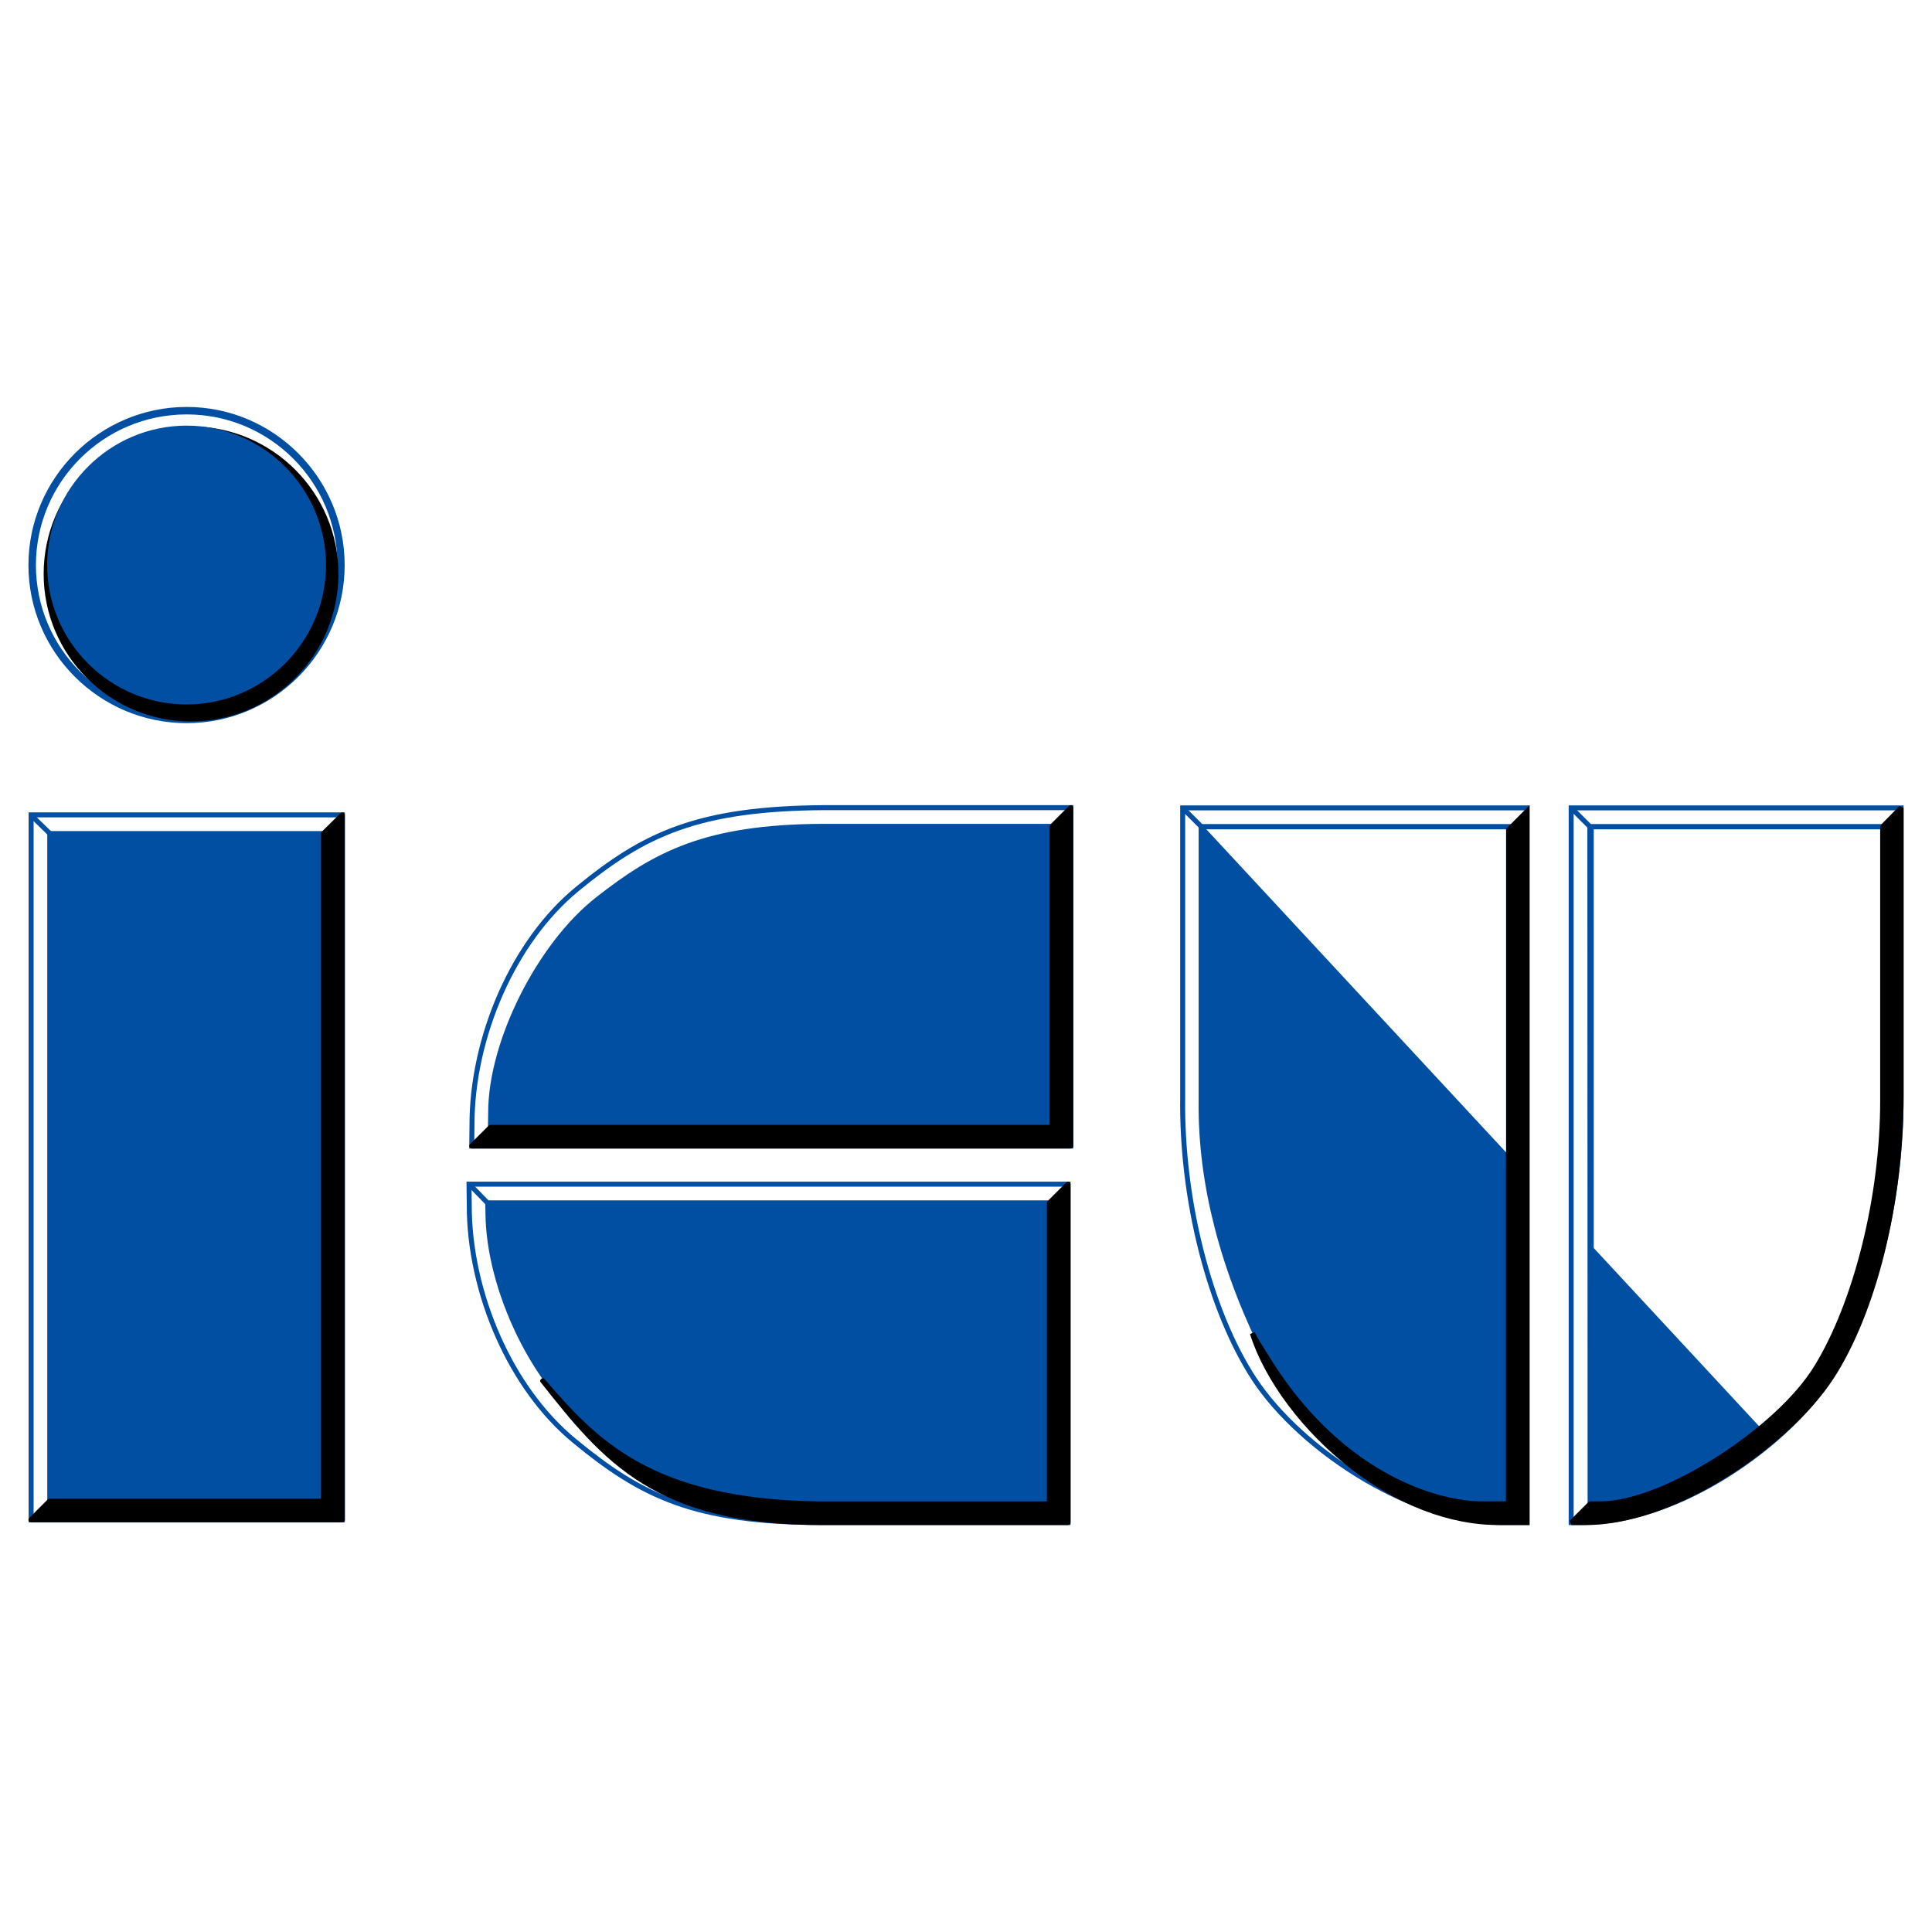 <?xml version="1.0" encoding="utf-8"?>
<!-- Generator: Adobe Illustrator 13.0.0, SVG Export Plug-In . SVG Version: 6.00 Build 14948)  -->
<!DOCTYPE svg PUBLIC "-//W3C//DTD SVG 1.0//EN" "http://www.w3.org/TR/2001/REC-SVG-20010904/DTD/svg10.dtd">
<svg version="1.0" id="Layer_1" xmlns="http://www.w3.org/2000/svg" xmlns:xlink="http://www.w3.org/1999/xlink" x="0px" y="0px"
	 width="192.756px" height="192.756px" viewBox="0 0 192.756 192.756" enable-background="new 0 0 192.756 192.756"
	 xml:space="preserve">
<g>
	<polygon fill-rule="evenodd" clip-rule="evenodd" fill="#FFFFFF" points="0,0 192.756,0 192.756,192.756 0,192.756 0,0 	"/>
	<path fill-rule="evenodd" clip-rule="evenodd" fill="#FFFFFF" d="M189.672,80.603h-32.916v71.303h1.094
		c9.721,0,20.461-7.781,24.738-14.395c4.275-6.613,7.135-17.627,7.084-28.07V80.603L189.672,80.603z"/>
	<path fill="#004FA3" d="M189.424,80.852h-32.42v70.806h0.846c4.439,0,9.102-1.645,13.252-4.061
		c4.848-2.82,8.996-6.691,11.279-10.221h-0.002c2.141-3.311,3.924-7.732,5.16-12.635c1.221-4.834,1.91-10.137,1.885-15.299V80.852
		L189.424,80.852z M189.92,80.354v29.087l0,0l0,0l0,0c0.025,5.201-0.668,10.547-1.898,15.422c-1.252,4.955-3.057,9.43-5.225,12.783
		h-0.002c-2.322,3.59-6.529,7.521-11.445,10.381c-4.221,2.455-8.967,4.127-13.5,4.127h-1.342v-71.8H189.92L189.92,80.354z"/>
	<path fill-rule="evenodd" clip-rule="evenodd" fill="#004FA3" d="M187.832,82.466h-29.213l0.025,67.573h0.945
		c8.701-0.023,18.174-7.359,21.953-13.648c3.779-6.266,6.166-16.707,6.289-26.578V82.466L187.832,82.466z"/>
	<path fill="#004FA3" d="M187.584,82.714h-28.717l0.025,67.077h0.697c3.969-0.012,8.109-1.566,11.783-3.852
		c4.291-2.668,7.943-6.322,9.957-9.676v-0.002c1.857-3.08,3.379-7.186,4.457-11.736c1.098-4.643,1.734-9.752,1.797-14.715V82.714
		L187.584,82.714z M188.08,82.217v27.599c-0.062,4.998-0.703,10.143-1.811,14.822c-1.088,4.602-2.629,8.754-4.514,11.881v-0.002
		c-2.053,3.416-5.766,7.135-10.121,9.842c-3.746,2.33-7.977,3.918-12.045,3.93h-1.193v-0.25l-0.025-67.573v-0.249H188.08
		L188.08,82.217z"/>
	<polygon fill="#004FA3" points="156.932,80.427 158.795,82.292 158.445,82.643 156.58,80.779 156.932,80.427 	"/>
	<polygon fill-rule="evenodd" clip-rule="evenodd" fill="#FFFFFF" points="159.01,82.742 159.01,124.52 176.27,143.121 
		176.01,143.301 176.17,143.479 181.416,138.506 185.318,130.078 188.477,115.359 188.65,82.742 159.01,82.742 	"/>
	<path fill-rule="evenodd" clip-rule="evenodd" d="M187.834,82.468l1.838-1.865v28.838c-0.023,10.492-2.66,21.332-6.936,27.945
		c-4.275,6.588-15.539,14.52-24.514,14.52h-1.441l1.863-1.865h1.07c6.314-0.023,17.727-7.383,21.529-13.648
		c3.83-6.24,6.59-16.732,6.59-26.578V82.468L187.834,82.468z"/>
	<path d="M187.584,82.468l0.072-0.174l1.84-1.864l0.424,0.173v28.838c-0.012,5.293-0.686,10.676-1.9,15.564
		c-1.201,4.844-2.934,9.205-5.074,12.516h-0.002c-2.299,3.543-6.596,7.467-11.473,10.355c-4.279,2.535-9.012,4.277-13.248,4.277
		h-1.441l-0.176-0.424l1.865-1.865l0.176-0.072h1.066c0.002,0,0.002,0,0.002,0h-0.002h0.002c3.084-0.014,7.422-1.814,11.475-4.383
		c4.125-2.615,7.945-6.021,9.842-9.146h0.002c1.934-3.152,3.594-7.4,4.76-12.102c1.127-4.551,1.791-9.525,1.791-14.348V82.468
		L187.584,82.468z M188.082,82.568v27.246c0,4.859-0.67,9.877-1.809,14.467c-1.178,4.75-2.857,9.047-4.816,12.24l0,0
		c-1.936,3.189-5.816,6.654-10.002,9.307c-4.125,2.615-8.561,4.449-11.74,4.461h-0.967l-1.369,1.369h0.844
		c4.143,0,8.787-1.715,12.996-4.207c4.814-2.852,9.051-6.717,11.311-10.199h-0.002c2.113-3.268,3.822-7.576,5.012-12.365
		c1.203-4.848,1.873-10.189,1.885-15.445V81.208L188.082,82.568L188.082,82.568z"/>
	<polygon fill="#0072B4" points="118.174,80.43 120.014,82.294 119.66,82.641 117.82,80.777 118.174,80.43 	"/>
	<path fill-rule="evenodd" clip-rule="evenodd" fill="#FFFFFF" d="M117.996,80.603h34.359v71.303h-2.535
		c-9.797-0.199-20.463-7.781-24.738-14.395c-4.301-6.613-7.234-17.627-7.086-28.07V80.603L117.996,80.603z"/>
	<path fill="#004FA3" d="M117.748,80.354h34.855v71.8h-2.789c-4.598-0.094-9.381-1.795-13.613-4.258
		c-4.869-2.834-9.02-6.682-11.328-10.25h0.002c-2.197-3.377-4.037-7.889-5.299-12.883c-1.223-4.848-1.902-10.156-1.828-15.322
		v-0.002v0.002v-0.002V80.354L117.748,80.354z M118.246,80.852v28.593c-0.074,5.125,0.598,10.391,1.812,15.199
		c1.248,4.941,3.066,9.402,5.23,12.732h0.002c2.27,3.508,6.357,7.297,11.158,10.09c4.166,2.424,8.863,4.098,13.371,4.191h0.004
		h-0.004c0,0,0.002,0,0.004,0h2.283V80.852H118.246L118.246,80.852z"/>
	<path fill-rule="evenodd" clip-rule="evenodd" fill="#004FA3" d="M142.18,148.975c1.984,0.645,4.021,1.025,6.049,1.064h2.262
		V82.466h-30.654v27.347c-0.121,9.482,2.914,18.418,6.604,25.695C131.229,143.301,137.242,147.271,142.18,148.975L142.18,148.975z"
		/>
	<path fill="#004FA3" d="M142.26,148.74l-0.004-0.002c0.996,0.324,2.008,0.582,3.025,0.76c0.98,0.172,1.965,0.273,2.947,0.293h0.006
		h-0.006c0.002,0,0.004,0,0.006,0h2.008V82.714h-30.158v27.102c-0.055,4.326,0.551,8.541,1.578,12.533
		c1.209,4.709,3.004,9.111,4.99,13.029c2.16,3.516,4.568,6.246,7.012,8.336C136.6,146.229,139.59,147.818,142.26,148.74
		L142.26,148.74z M142.104,149.211l-0.004-0.002c-2.723-0.938-5.768-2.559-8.758-5.117c-2.482-2.125-4.926-4.895-7.113-8.455
		l-0.01-0.018c-2.006-3.955-3.818-8.396-5.039-13.148c-1.035-4.031-1.646-8.289-1.592-12.66V82.217h31.15v68.072h-2.514
		c-1.01-0.021-2.021-0.125-3.029-0.301C144.158,149.805,143.123,149.543,142.104,149.211L142.104,149.211z"/>
	<path fill-rule="evenodd" clip-rule="evenodd" d="M150.49,82.813v67.228h-2.262c-1.609,0.045-3.709-0.258-6.049-1.064
		c-4.938-1.703-10.951-5.674-15.74-13.467c-0.553-0.9-0.973-1.484-1.488-2.488c2.609,8.328,13.406,19.059,24.869,18.885h2.535
		V80.948L150.49,82.813L150.49,82.813z"/>
	<path d="M150.738,82.915v67.374h-2.502c-0.004,0-0.006,0-0.008,0h0.008h-0.008c-0.855,0.023-1.846-0.049-2.936-0.24
		c-0.99-0.174-2.064-0.449-3.193-0.838c-2.723-0.938-5.768-2.559-8.758-5.117c-2.385-2.041-4.734-4.678-6.855-8.039
		c1.867,3.611,4.996,7.361,8.842,10.281c4.215,3.201,9.285,5.4,14.488,5.322h2.291V81.547L150.738,82.915L150.738,82.915z
		 M150.242,82.71l2.361-2.362v71.806h-2.781h-0.002h0.002h-0.002c-5.324,0.08-10.5-2.16-14.793-5.422
		c-5.049-3.834-8.889-9.088-10.314-13.637l0.457-0.188c0.363,0.703,0.682,1.205,1.035,1.762c0.146,0.229,0.297,0.467,0.447,0.709
		c2.158,3.516,4.568,6.246,7.012,8.338c2.936,2.512,5.926,4.104,8.596,5.025c1.104,0.379,2.152,0.646,3.119,0.816
		c1.057,0.186,2.018,0.258,2.844,0.234h2.02V82.71L150.242,82.71z"/>
	<polygon fill-rule="evenodd" clip-rule="evenodd" fill="#FFFFFF" points="150.26,82.742 120.357,82.742 150.26,114.971 
		150.26,82.742 	"/>
	<polygon fill="#004FA3" points="118.18,80.45 120.045,82.315 119.693,82.665 117.828,80.799 118.18,80.45 	"/>
	<path fill-rule="evenodd" clip-rule="evenodd" fill="#004FA3" d="M18.625,40.849c8.552,0,15.514,6.986,15.514,15.538
		c0,8.553-6.961,15.514-15.514,15.514S3.086,64.94,3.086,56.387C3.086,47.835,10.072,40.849,18.625,40.849L18.625,40.849z"/>
	<path fill="#004FA3" d="M18.625,40.601c4.342,0,8.282,1.773,11.136,4.632c2.856,2.861,4.626,6.809,4.626,11.154
		c0,4.345-1.769,8.286-4.623,11.14c-2.854,2.854-6.795,4.623-11.14,4.623c-4.346,0-8.294-1.77-11.155-4.626
		c-2.859-2.854-4.632-6.794-4.632-11.137C2.837,47.698,9.935,40.601,18.625,40.601L18.625,40.601z M18.625,41.097
		c-8.416,0-15.29,6.875-15.29,15.29c0,4.207,1.717,8.022,4.485,10.786c2.771,2.766,6.595,4.48,10.805,4.48
		c4.208,0,8.024-1.713,10.788-4.477c2.764-2.765,4.477-6.581,4.477-10.789c0-4.21-1.714-8.034-4.48-10.805
		C26.646,42.814,22.831,41.097,18.625,41.097L18.625,41.097z"/>
	<path fill-rule="evenodd" clip-rule="evenodd" fill="#FFFFFF" d="M18.625,41.346c8.279,0,15.042,6.737,15.042,15.041
		c0,8.279-6.762,15.042-15.042,15.042c-8.304,0-15.041-6.762-15.041-15.042C3.583,48.083,10.321,41.346,18.625,41.346L18.625,41.346
		z"/>
	<path fill-rule="evenodd" clip-rule="evenodd" d="M19.047,42.788c7.981,0,14.47,6.489,14.47,14.47
		c0,7.956-6.489,14.469-14.47,14.469c-7.956,0-14.444-6.514-14.444-14.469C4.603,49.277,11.091,42.788,19.047,42.788L19.047,42.788z
		"/>
	<path d="M19.047,42.54c4.059,0,7.739,1.65,10.403,4.315c2.665,2.665,4.315,6.344,4.315,10.403c0,4.049-1.653,7.731-4.321,10.4
		c-2.664,2.664-6.341,4.318-10.397,4.318c-4.044,0-7.716-1.655-10.377-4.322c-2.664-2.668-4.315-6.349-4.315-10.396
		c0-4.057,1.649-7.735,4.309-10.399C11.325,44.192,15,42.54,19.047,42.54L19.047,42.54z M19.047,43.037
		c-3.911,0-7.461,1.596-10.033,4.171c-2.57,2.574-4.163,6.129-4.163,10.05c0,3.912,1.596,7.469,4.169,10.047
		c2.571,2.575,6.119,4.174,10.026,4.174c3.919,0,7.472-1.598,10.046-4.172c2.578-2.578,4.175-6.137,4.175-10.049
		c0-3.922-1.594-7.478-4.169-10.052C26.524,44.631,22.969,43.037,19.047,43.037L19.047,43.037z"/>
	<path fill-rule="evenodd" clip-rule="evenodd" fill="#004FA3" d="M18.625,42.714c7.508,0,13.649,6.14,13.649,13.673
		c0,7.509-6.141,13.649-13.649,13.649c-7.533,0-13.674-6.141-13.674-13.649C4.951,48.854,11.091,42.714,18.625,42.714L18.625,42.714
		z"/>
	<path fill="#004FA3" d="M18.625,42.465c3.823,0,7.3,1.564,9.818,4.088c2.517,2.521,4.08,6.001,4.08,9.833
		c0,3.823-1.563,7.298-4.082,9.816c-2.518,2.518-5.994,4.082-9.816,4.082c-3.833,0-7.312-1.562-9.834-4.079
		c-2.523-2.519-4.088-5.995-4.088-9.819c0-3.834,1.563-7.315,4.085-9.837C11.309,44.028,14.79,42.465,18.625,42.465L18.625,42.465z
		 M18.625,42.962c-3.698,0-7.055,1.507-9.486,3.939C6.707,49.333,5.2,52.689,5.2,56.387c0,3.688,1.508,7.039,3.941,9.468
		c2.431,2.427,5.787,3.933,9.484,3.933c3.686,0,7.036-1.507,9.465-3.936c2.429-2.429,3.936-5.779,3.936-9.465
		c0-3.697-1.506-7.053-3.934-9.484C25.664,44.471,22.312,42.962,18.625,42.962L18.625,42.962z"/>
	<polygon fill-rule="evenodd" clip-rule="evenodd" fill="#FFFFFF" points="3.104,81.3 34.156,81.3 34.156,151.633 3.104,151.633 
		3.104,81.3 	"/>
	<path fill="#004FA3" d="M2.856,81.051h31.549v70.832H2.856V81.051L2.856,81.051z M3.353,81.549v69.836h30.555V81.549H3.353
		L3.353,81.549z"/>
	<polygon fill-rule="evenodd" clip-rule="evenodd" fill="#004FA3" points="4.963,83.165 32.286,83.165 32.286,149.77 4.963,149.77 
		4.963,83.165 	"/>
	<path fill="#004FA3" d="M4.715,82.916h27.82v67.102H4.715V82.916L4.715,82.916z M5.211,83.413v66.107h26.826V83.413H5.211
		L5.211,83.413z"/>
	<polygon fill-rule="evenodd" clip-rule="evenodd" points="34.156,81.299 32.268,83.165 32.268,149.77 4.944,149.77 3.079,151.633 
		34.156,151.633 34.156,81.299 	"/>
	<path d="M33.908,81.893l-1.392,1.375v66.502c0,0.123-0.124,0.248-0.249,0.248H5.046l-1.368,1.367h30.229V81.893L33.908,81.893z
		 M33.983,81.122c0.15-0.148,0.422-0.034,0.422,0.177v70.334c0,0.125-0.125,0.25-0.249,0.25H3.079c-0.212,0-0.325-0.275-0.175-0.424
		l1.865-1.865c0.026-0.025,0.14-0.074,0.176-0.074h27.075V83.165c0-0.037,0.049-0.151,0.075-0.177L33.983,81.122L33.983,81.122z"/>
	<polygon fill="#004FA3" points="4.778,83.316 2.888,81.477 3.234,81.122 5.124,82.961 4.778,83.316 	"/>
	<path fill-rule="evenodd" clip-rule="evenodd" fill="#FFFFFF" d="M106.834,114.34V80.578H82.32
		c-12.754,0.074-18.075,2.66-24.713,8.105c-6.638,5.444-10.541,15.19-10.517,23.594l-0.024,2.062H106.834L106.834,114.34z"/>
	<path fill="#004FA3" d="M106.586,114.092V80.827H82.321H82.32h0.001H82.32c-6.347,0.037-10.841,0.697-14.567,2.024
		c-3.723,1.324-6.691,3.318-9.989,6.023c-3.196,2.622-5.754,6.254-7.537,10.253c-1.885,4.229-2.901,8.865-2.889,13.148v0.004
		l-0.022,1.812H106.586L106.586,114.092z M107.082,114.588H46.815l0.002-0.252l0.025-2.061v-0.002v0.002v-0.002
		c-0.012-4.35,1.02-9.057,2.933-13.348c1.812-4.065,4.417-7.762,7.675-10.434c3.34-2.74,6.352-4.761,10.138-6.108
		c3.781-1.346,8.325-2.017,14.731-2.054h24.763V114.588L107.082,114.588z"/>
	<path fill-rule="evenodd" clip-rule="evenodd" fill="#004FA3" d="M104.969,112.475V82.443H81.972
		c-11.561,0.074-16.558,2.734-22.351,7.284c-5.793,4.525-10.69,14.246-10.666,21.306l-0.025,1.441H104.969L104.969,112.475z"/>
	<path fill="#004FA3" d="M104.721,112.227V82.691H81.973c-5.75,0.037-9.864,0.715-13.255,1.948
		c-3.387,1.231-6.065,3.022-8.943,5.283h-0.001c-2.872,2.243-5.526,5.785-7.458,9.644c-1.921,3.838-3.124,7.984-3.112,11.467v0.004
		l-0.021,1.189H104.721L104.721,112.227z M105.217,112.725H48.678l0.004-0.252l0.025-1.439c0,0,0-0.002,0-0.004v0.004v-0.004
		c-0.012-3.559,1.211-7.783,3.165-11.686c1.961-3.917,4.664-7.521,7.597-9.812h-0.001c2.914-2.289,5.631-4.104,9.081-5.358
		c3.446-1.252,7.612-1.942,13.422-1.979h23.246V112.725L105.217,112.725z"/>
	<path fill-rule="evenodd" clip-rule="evenodd" fill="#FFFFFF" d="M106.561,118.145v33.762H82.047
		c-12.779,0-18.075-2.66-24.713-8.129c-6.638-5.445-10.541-15.191-10.517-23.57l-0.024-2.062H106.561L106.561,118.145z"/>
	<path fill="#004FA3" d="M106.809,117.896v34.258H82.047c-6.419,0-10.964-0.67-14.743-2.027c-3.782-1.361-6.787-3.406-10.127-6.16
		c-3.257-2.672-5.861-6.365-7.673-10.428c-1.914-4.289-2.946-8.99-2.934-13.328v-0.004v0.004c0-0.002,0-0.002,0-0.004l-0.025-2.061
		l-0.003-0.25H106.809L106.809,117.896z M106.312,118.393H47.044l0.021,1.812v0.002c-0.012,4.273,1.005,8.906,2.89,13.131
		c1.782,3.994,4.34,7.627,7.535,10.248c3.298,2.717,6.26,4.734,9.98,6.072c3.724,1.34,8.216,2,14.576,2h24.266V118.393
		L106.312,118.393z"/>
	<path fill-rule="evenodd" clip-rule="evenodd" fill="#004FA3" d="M104.695,120.008v30.033H81.723
		c-11.958-0.074-16.333-2.535-22.549-7.383c-6.24-4.85-10.417-14.42-10.492-21.531l-0.025-1.119H104.695L104.695,120.008z"/>
	<path fill="#004FA3" d="M104.945,119.76v30.529H81.723c-6.009-0.037-10.119-0.676-13.512-1.916
		c-3.396-1.242-6.062-3.082-9.188-5.521v0.002c-3.047-2.367-5.606-5.846-7.442-9.615c-1.963-4.027-3.106-8.396-3.146-12.105v-0.004
		v0.004c0-0.002,0-0.002,0-0.004l-0.024-1.115l-0.005-0.254H104.945L104.945,119.76z M104.447,120.256H48.912l0.02,0.867v0.002
		c0.038,3.639,1.163,7.932,3.095,11.896c1.806,3.707,4.316,7.121,7.301,9.439v0.002c3.088,2.408,5.718,4.225,9.053,5.443
		c3.337,1.221,7.396,1.85,13.345,1.887h22.723V120.256L104.447,120.256z"/>
	<polygon fill-rule="evenodd" clip-rule="evenodd" points="106.834,80.578 104.969,82.443 104.969,112.475 48.931,112.475 
		47.066,114.34 106.834,114.34 106.834,80.578 	"/>
	<path d="M106.586,81.178l-1.369,1.368v29.929c0,0.125-0.123,0.25-0.248,0.25H49.033l-1.368,1.367h58.921V81.178L106.586,81.178z
		 M106.658,80.402c0.15-0.149,0.424-0.037,0.424,0.176v33.762c0,0.125-0.125,0.248-0.248,0.248H47.066
		c-0.211,0-0.324-0.273-0.175-0.424l1.865-1.863c0.026-0.025,0.139-0.074,0.175-0.074h55.79V82.443c0-0.037,0.047-0.15,0.072-0.176
		L106.658,80.402L106.658,80.402z"/>
	<path fill-rule="evenodd" clip-rule="evenodd" d="M104.695,120.008l1.865-1.863v33.762H82.022
		c-16.532,0.025-21.653-6.266-27.901-14.18c5.171,5.99,10.672,12.09,27.578,12.314h22.997V120.008L104.695,120.008z"/>
	<path d="M104.521,119.832l1.865-1.863c0.148-0.15,0.422-0.035,0.422,0.176v33.762c0,0.123-0.125,0.248-0.248,0.248H82.022
		c-8.317,0.012-13.772-1.568-17.938-4.15c-4.167-2.582-7.022-6.15-10.159-10.125c-0.153-0.193,0.22-0.504,0.382-0.316
		c0.002,0.004,0.005,0.006,0.007,0.01l0.001-0.002c0.002,0.004,0.005,0.008,0.008,0.012c2.566,2.973,5.217,5.973,9.306,8.248
		c4.101,2.283,9.666,3.852,18.073,3.963h22.745v-29.785C104.447,119.973,104.496,119.857,104.521,119.832L104.521,119.832z
		 M104.945,120.109v29.932c0,0.125-0.125,0.248-0.25,0.248h-23c-8.499-0.111-14.139-1.705-18.307-4.025
		c-1.6-0.891-2.98-1.889-4.222-2.949c1.55,1.609,3.22,3.055,5.179,4.268c4.089,2.535,9.462,4.088,17.677,4.076h24.29v-32.916
		L104.945,120.109L104.945,120.109z"/>
	<polygon fill="#004FA3" points="48.48,120.207 46.64,118.316 46.995,117.971 48.835,119.861 48.48,120.207 	"/>
</g>
</svg>
